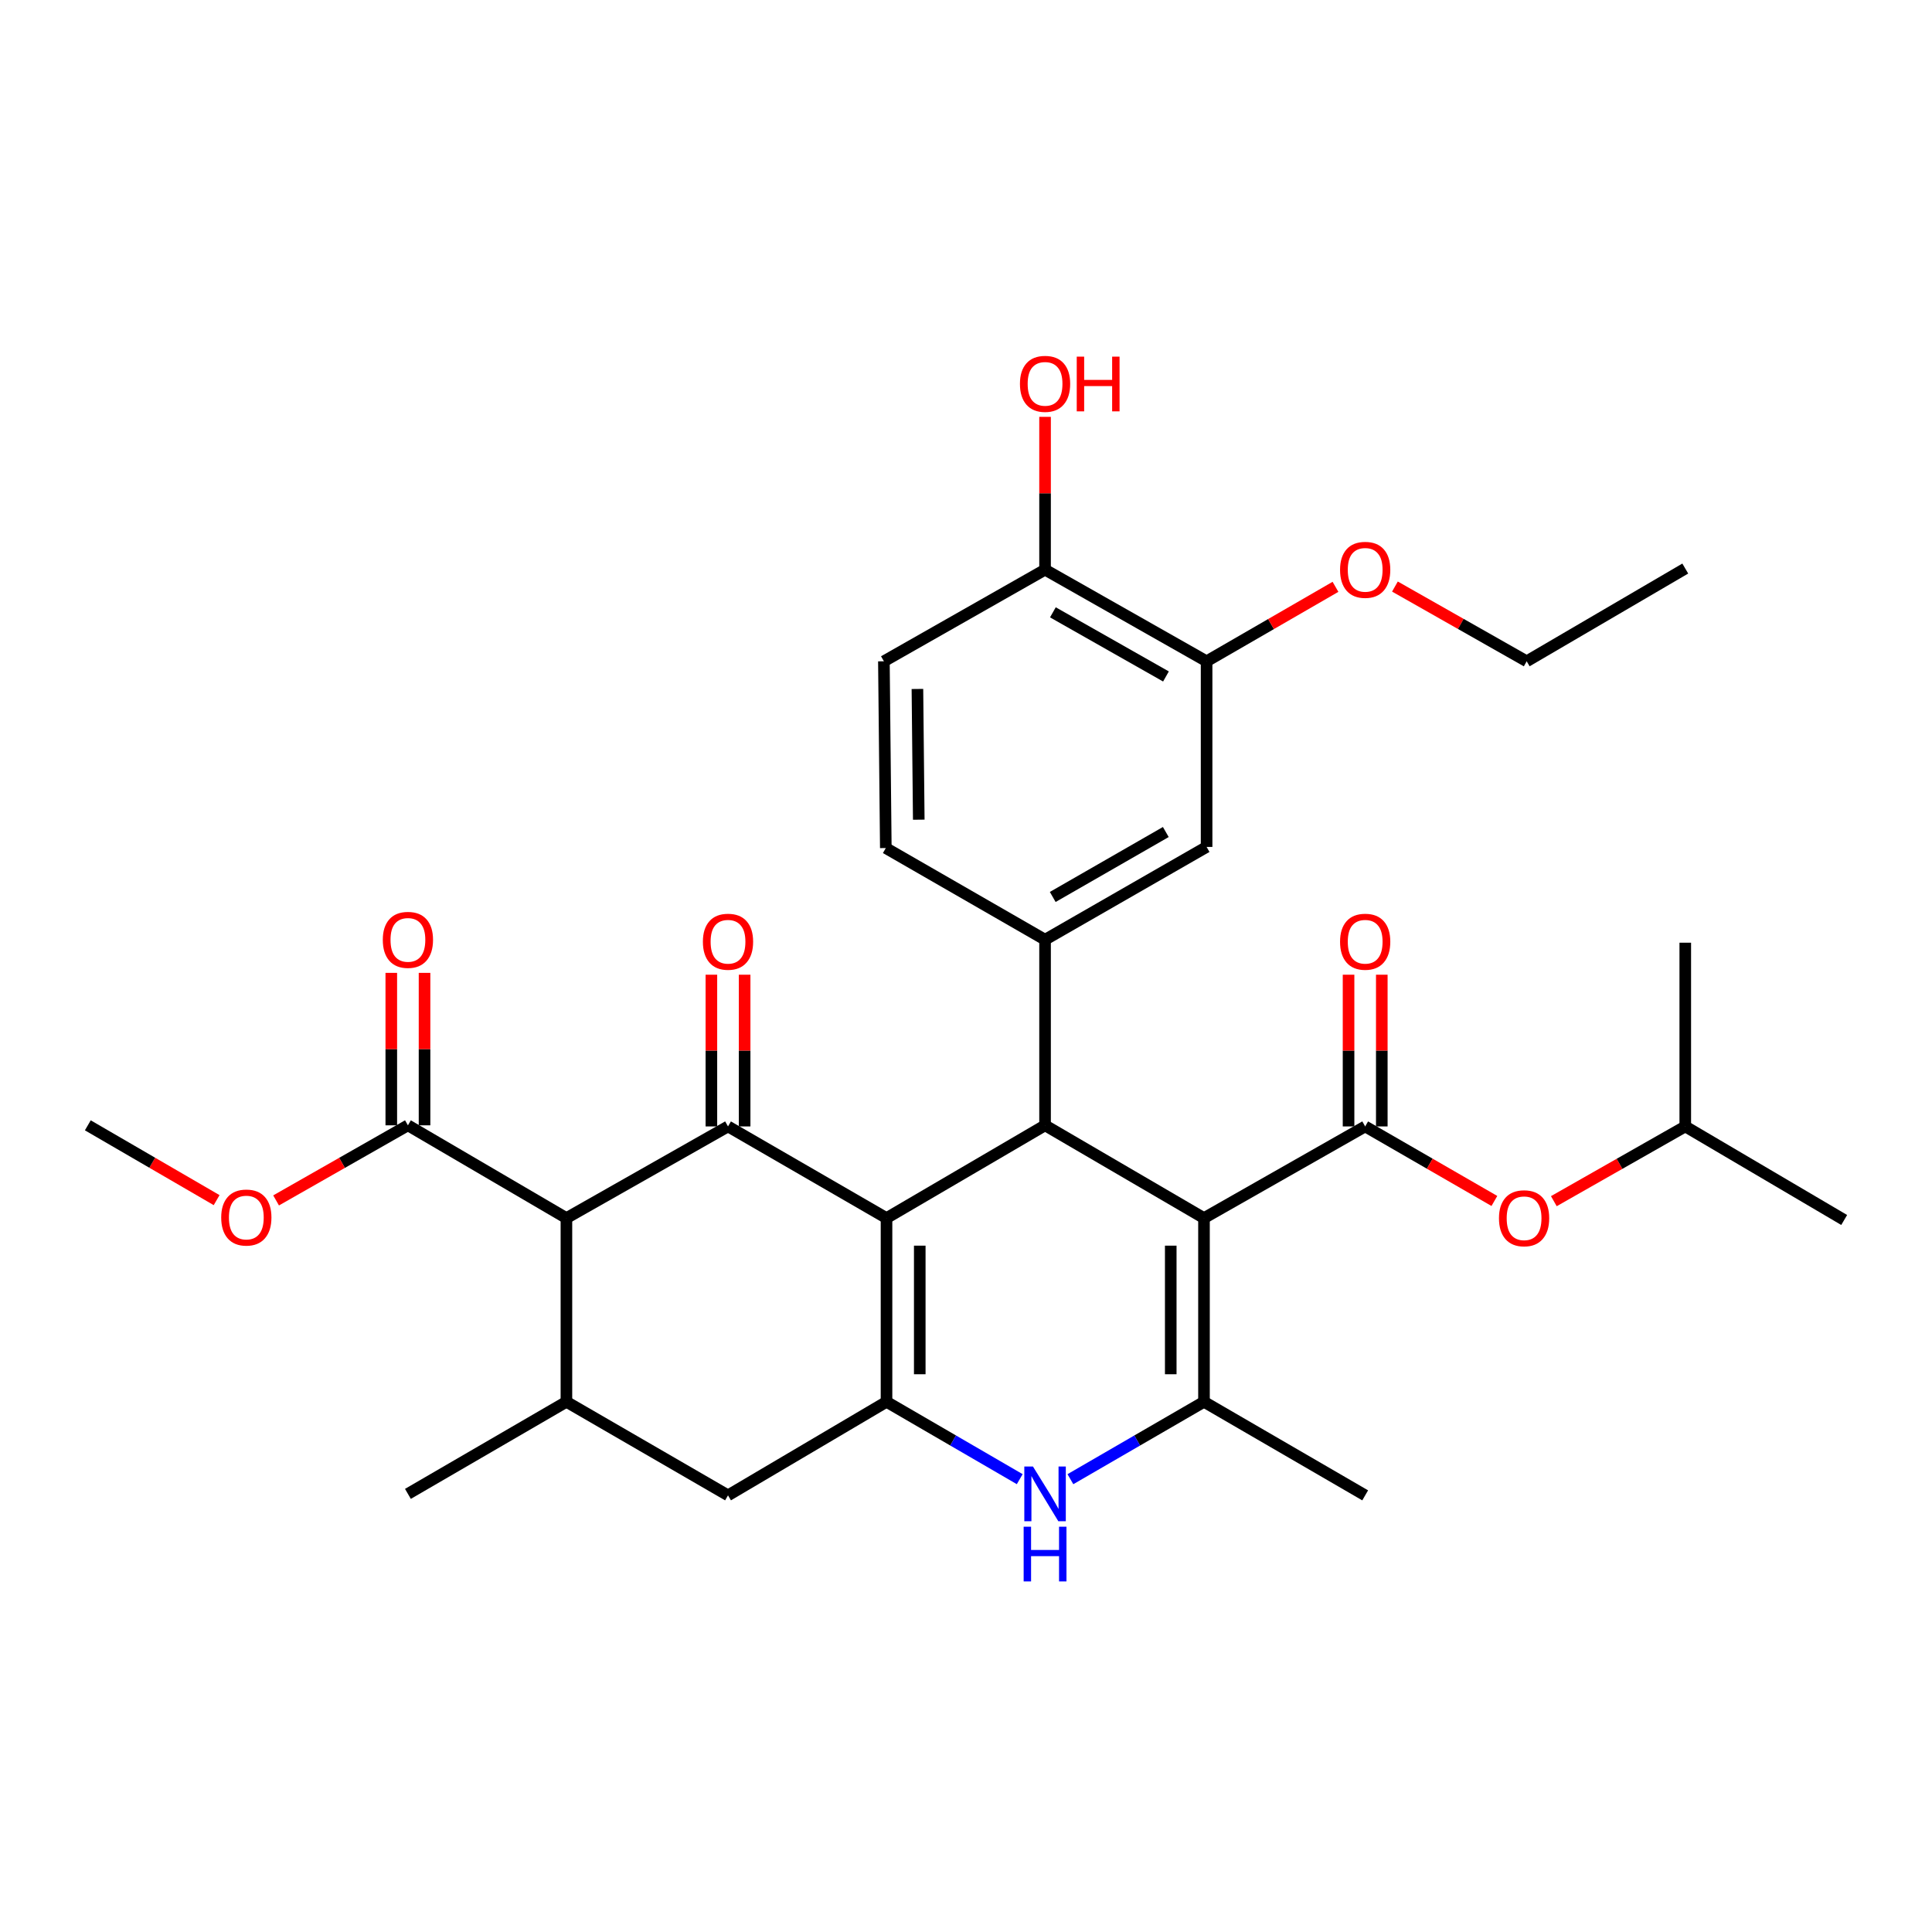<?xml version='1.0' encoding='iso-8859-1'?>
<svg version='1.1' baseProfile='full'
              xmlns='http://www.w3.org/2000/svg'
                      xmlns:rdkit='http://www.rdkit.org/xml'
                      xmlns:xlink='http://www.w3.org/1999/xlink'
                  xml:space='preserve'
width='1000px' height='1000px' viewBox='0 0 1000 1000'>
<!-- END OF HEADER -->
<rect style='opacity:1.0;fill:#FFFFFF;stroke:none' width='1000' height='1000' x='0' y='0'> </rect>
<path class='bond-1' d='M 458.859,630.488 L 540.921,582.465' style='fill:none;fill-rule:evenodd;stroke:#000000;stroke-width:6px;stroke-linecap:butt;stroke-linejoin:miter;stroke-opacity:1' />
<path class='bond-2' d='M 458.859,630.488 L 376.817,583.039' style='fill:none;fill-rule:evenodd;stroke:#000000;stroke-width:6px;stroke-linecap:butt;stroke-linejoin:miter;stroke-opacity:1' />
<path class='bond-3' d='M 458.859,630.488 L 458.859,725.569' style='fill:none;fill-rule:evenodd;stroke:#000000;stroke-width:6px;stroke-linecap:butt;stroke-linejoin:miter;stroke-opacity:1' />
<path class='bond-3' d='M 476.065,644.75 L 476.065,711.307' style='fill:none;fill-rule:evenodd;stroke:#000000;stroke-width:6px;stroke-linecap:butt;stroke-linejoin:miter;stroke-opacity:1' />
<path class='bond-0' d='M 623.183,630.488 L 540.921,582.465' style='fill:none;fill-rule:evenodd;stroke:#000000;stroke-width:6px;stroke-linecap:butt;stroke-linejoin:miter;stroke-opacity:1' />
<path class='bond-5' d='M 623.183,630.488 L 706.612,583.039' style='fill:none;fill-rule:evenodd;stroke:#000000;stroke-width:6px;stroke-linecap:butt;stroke-linejoin:miter;stroke-opacity:1' />
<path class='bond-33' d='M 623.183,630.488 L 623.183,725.569' style='fill:none;fill-rule:evenodd;stroke:#000000;stroke-width:6px;stroke-linecap:butt;stroke-linejoin:miter;stroke-opacity:1' />
<path class='bond-33' d='M 605.977,644.75 L 605.977,711.307' style='fill:none;fill-rule:evenodd;stroke:#000000;stroke-width:6px;stroke-linecap:butt;stroke-linejoin:miter;stroke-opacity:1' />
<path class='bond-8' d='M 540.921,582.465 L 540.921,486.391' style='fill:none;fill-rule:evenodd;stroke:#000000;stroke-width:6px;stroke-linecap:butt;stroke-linejoin:miter;stroke-opacity:1' />
<path class='bond-6' d='M 376.817,583.039 L 293.178,630.488' style='fill:none;fill-rule:evenodd;stroke:#000000;stroke-width:6px;stroke-linecap:butt;stroke-linejoin:miter;stroke-opacity:1' />
<path class='bond-15' d='M 385.42,583.039 L 385.42,543.773' style='fill:none;fill-rule:evenodd;stroke:#000000;stroke-width:6px;stroke-linecap:butt;stroke-linejoin:miter;stroke-opacity:1' />
<path class='bond-15' d='M 385.42,543.773 L 385.42,504.508' style='fill:none;fill-rule:evenodd;stroke:#FF0000;stroke-width:6px;stroke-linecap:butt;stroke-linejoin:miter;stroke-opacity:1' />
<path class='bond-15' d='M 368.214,583.039 L 368.214,543.773' style='fill:none;fill-rule:evenodd;stroke:#000000;stroke-width:6px;stroke-linecap:butt;stroke-linejoin:miter;stroke-opacity:1' />
<path class='bond-15' d='M 368.214,543.773 L 368.214,504.508' style='fill:none;fill-rule:evenodd;stroke:#FF0000;stroke-width:6px;stroke-linecap:butt;stroke-linejoin:miter;stroke-opacity:1' />
<path class='bond-7' d='M 458.859,725.569 L 493.334,745.591' style='fill:none;fill-rule:evenodd;stroke:#000000;stroke-width:6px;stroke-linecap:butt;stroke-linejoin:miter;stroke-opacity:1' />
<path class='bond-7' d='M 493.334,745.591 L 527.808,765.613' style='fill:none;fill-rule:evenodd;stroke:#0000FF;stroke-width:6px;stroke-linecap:butt;stroke-linejoin:miter;stroke-opacity:1' />
<path class='bond-11' d='M 458.859,725.569 L 376.817,773.993' style='fill:none;fill-rule:evenodd;stroke:#000000;stroke-width:6px;stroke-linecap:butt;stroke-linejoin:miter;stroke-opacity:1' />
<path class='bond-4' d='M 623.183,725.569 L 588.61,745.599' style='fill:none;fill-rule:evenodd;stroke:#000000;stroke-width:6px;stroke-linecap:butt;stroke-linejoin:miter;stroke-opacity:1' />
<path class='bond-4' d='M 588.61,745.599 L 554.038,765.629' style='fill:none;fill-rule:evenodd;stroke:#0000FF;stroke-width:6px;stroke-linecap:butt;stroke-linejoin:miter;stroke-opacity:1' />
<path class='bond-22' d='M 623.183,725.569 L 706.612,773.993' style='fill:none;fill-rule:evenodd;stroke:#000000;stroke-width:6px;stroke-linecap:butt;stroke-linejoin:miter;stroke-opacity:1' />
<path class='bond-13' d='M 706.612,583.039 L 740.051,602.329' style='fill:none;fill-rule:evenodd;stroke:#000000;stroke-width:6px;stroke-linecap:butt;stroke-linejoin:miter;stroke-opacity:1' />
<path class='bond-13' d='M 740.051,602.329 L 773.49,621.619' style='fill:none;fill-rule:evenodd;stroke:#FF0000;stroke-width:6px;stroke-linecap:butt;stroke-linejoin:miter;stroke-opacity:1' />
<path class='bond-16' d='M 715.214,583.039 L 715.214,543.773' style='fill:none;fill-rule:evenodd;stroke:#000000;stroke-width:6px;stroke-linecap:butt;stroke-linejoin:miter;stroke-opacity:1' />
<path class='bond-16' d='M 715.214,543.773 L 715.214,504.508' style='fill:none;fill-rule:evenodd;stroke:#FF0000;stroke-width:6px;stroke-linecap:butt;stroke-linejoin:miter;stroke-opacity:1' />
<path class='bond-16' d='M 698.009,583.039 L 698.009,543.773' style='fill:none;fill-rule:evenodd;stroke:#000000;stroke-width:6px;stroke-linecap:butt;stroke-linejoin:miter;stroke-opacity:1' />
<path class='bond-16' d='M 698.009,543.773 L 698.009,504.508' style='fill:none;fill-rule:evenodd;stroke:#FF0000;stroke-width:6px;stroke-linecap:butt;stroke-linejoin:miter;stroke-opacity:1' />
<path class='bond-10' d='M 293.178,630.488 L 211.136,582.465' style='fill:none;fill-rule:evenodd;stroke:#000000;stroke-width:6px;stroke-linecap:butt;stroke-linejoin:miter;stroke-opacity:1' />
<path class='bond-32' d='M 293.178,630.488 L 293.178,725.569' style='fill:none;fill-rule:evenodd;stroke:#000000;stroke-width:6px;stroke-linecap:butt;stroke-linejoin:miter;stroke-opacity:1' />
<path class='bond-12' d='M 540.921,486.391 L 624.531,438.368' style='fill:none;fill-rule:evenodd;stroke:#000000;stroke-width:6px;stroke-linecap:butt;stroke-linejoin:miter;stroke-opacity:1' />
<path class='bond-12' d='M 544.893,464.267 L 603.42,430.651' style='fill:none;fill-rule:evenodd;stroke:#000000;stroke-width:6px;stroke-linecap:butt;stroke-linejoin:miter;stroke-opacity:1' />
<path class='bond-17' d='M 540.921,486.391 L 458.496,438.951' style='fill:none;fill-rule:evenodd;stroke:#000000;stroke-width:6px;stroke-linecap:butt;stroke-linejoin:miter;stroke-opacity:1' />
<path class='bond-9' d='M 293.178,725.569 L 376.817,773.993' style='fill:none;fill-rule:evenodd;stroke:#000000;stroke-width:6px;stroke-linecap:butt;stroke-linejoin:miter;stroke-opacity:1' />
<path class='bond-25' d='M 293.178,725.569 L 211.136,773.229' style='fill:none;fill-rule:evenodd;stroke:#000000;stroke-width:6px;stroke-linecap:butt;stroke-linejoin:miter;stroke-opacity:1' />
<path class='bond-19' d='M 219.739,582.465 L 219.739,543.009' style='fill:none;fill-rule:evenodd;stroke:#000000;stroke-width:6px;stroke-linecap:butt;stroke-linejoin:miter;stroke-opacity:1' />
<path class='bond-19' d='M 219.739,543.009 L 219.739,503.553' style='fill:none;fill-rule:evenodd;stroke:#FF0000;stroke-width:6px;stroke-linecap:butt;stroke-linejoin:miter;stroke-opacity:1' />
<path class='bond-19' d='M 202.533,582.465 L 202.533,543.009' style='fill:none;fill-rule:evenodd;stroke:#000000;stroke-width:6px;stroke-linecap:butt;stroke-linejoin:miter;stroke-opacity:1' />
<path class='bond-19' d='M 202.533,543.009 L 202.533,503.553' style='fill:none;fill-rule:evenodd;stroke:#FF0000;stroke-width:6px;stroke-linecap:butt;stroke-linejoin:miter;stroke-opacity:1' />
<path class='bond-21' d='M 211.136,582.465 L 177.02,601.902' style='fill:none;fill-rule:evenodd;stroke:#000000;stroke-width:6px;stroke-linecap:butt;stroke-linejoin:miter;stroke-opacity:1' />
<path class='bond-21' d='M 177.02,601.902 L 142.903,621.338' style='fill:none;fill-rule:evenodd;stroke:#FF0000;stroke-width:6px;stroke-linecap:butt;stroke-linejoin:miter;stroke-opacity:1' />
<path class='bond-14' d='M 624.531,438.368 L 624.531,342.284' style='fill:none;fill-rule:evenodd;stroke:#000000;stroke-width:6px;stroke-linecap:butt;stroke-linejoin:miter;stroke-opacity:1' />
<path class='bond-26' d='M 804.264,621.73 L 838.278,602.384' style='fill:none;fill-rule:evenodd;stroke:#FF0000;stroke-width:6px;stroke-linecap:butt;stroke-linejoin:miter;stroke-opacity:1' />
<path class='bond-26' d='M 838.278,602.384 L 872.293,583.039' style='fill:none;fill-rule:evenodd;stroke:#000000;stroke-width:6px;stroke-linecap:butt;stroke-linejoin:miter;stroke-opacity:1' />
<path class='bond-23' d='M 624.531,342.284 L 657.886,323.013' style='fill:none;fill-rule:evenodd;stroke:#000000;stroke-width:6px;stroke-linecap:butt;stroke-linejoin:miter;stroke-opacity:1' />
<path class='bond-23' d='M 657.886,323.013 L 691.242,303.742' style='fill:none;fill-rule:evenodd;stroke:#FF0000;stroke-width:6px;stroke-linecap:butt;stroke-linejoin:miter;stroke-opacity:1' />
<path class='bond-34' d='M 624.531,342.284 L 540.921,294.863' style='fill:none;fill-rule:evenodd;stroke:#000000;stroke-width:6px;stroke-linecap:butt;stroke-linejoin:miter;stroke-opacity:1' />
<path class='bond-34' d='M 603.501,350.137 L 544.974,316.942' style='fill:none;fill-rule:evenodd;stroke:#000000;stroke-width:6px;stroke-linecap:butt;stroke-linejoin:miter;stroke-opacity:1' />
<path class='bond-20' d='M 458.496,438.951 L 457.502,342.284' style='fill:none;fill-rule:evenodd;stroke:#000000;stroke-width:6px;stroke-linecap:butt;stroke-linejoin:miter;stroke-opacity:1' />
<path class='bond-20' d='M 475.552,424.274 L 474.856,356.607' style='fill:none;fill-rule:evenodd;stroke:#000000;stroke-width:6px;stroke-linecap:butt;stroke-linejoin:miter;stroke-opacity:1' />
<path class='bond-18' d='M 540.921,294.863 L 457.502,342.284' style='fill:none;fill-rule:evenodd;stroke:#000000;stroke-width:6px;stroke-linecap:butt;stroke-linejoin:miter;stroke-opacity:1' />
<path class='bond-24' d='M 540.921,294.863 L 540.921,255.313' style='fill:none;fill-rule:evenodd;stroke:#000000;stroke-width:6px;stroke-linecap:butt;stroke-linejoin:miter;stroke-opacity:1' />
<path class='bond-24' d='M 540.921,255.313 L 540.921,215.764' style='fill:none;fill-rule:evenodd;stroke:#FF0000;stroke-width:6px;stroke-linecap:butt;stroke-linejoin:miter;stroke-opacity:1' />
<path class='bond-28' d='M 112.125,621.187 L 78.79,601.826' style='fill:none;fill-rule:evenodd;stroke:#FF0000;stroke-width:6px;stroke-linecap:butt;stroke-linejoin:miter;stroke-opacity:1' />
<path class='bond-28' d='M 78.79,601.826 L 45.455,582.465' style='fill:none;fill-rule:evenodd;stroke:#000000;stroke-width:6px;stroke-linecap:butt;stroke-linejoin:miter;stroke-opacity:1' />
<path class='bond-27' d='M 722.014,303.6 L 756.113,322.942' style='fill:none;fill-rule:evenodd;stroke:#FF0000;stroke-width:6px;stroke-linecap:butt;stroke-linejoin:miter;stroke-opacity:1' />
<path class='bond-27' d='M 756.113,322.942 L 790.212,342.284' style='fill:none;fill-rule:evenodd;stroke:#000000;stroke-width:6px;stroke-linecap:butt;stroke-linejoin:miter;stroke-opacity:1' />
<path class='bond-29' d='M 872.293,583.039 L 954.545,631.463' style='fill:none;fill-rule:evenodd;stroke:#000000;stroke-width:6px;stroke-linecap:butt;stroke-linejoin:miter;stroke-opacity:1' />
<path class='bond-30' d='M 872.293,583.039 L 872.293,487.939' style='fill:none;fill-rule:evenodd;stroke:#000000;stroke-width:6px;stroke-linecap:butt;stroke-linejoin:miter;stroke-opacity:1' />
<path class='bond-31' d='M 790.212,342.284 L 872.293,294.28' style='fill:none;fill-rule:evenodd;stroke:#000000;stroke-width:6px;stroke-linecap:butt;stroke-linejoin:miter;stroke-opacity:1' />
<path  class='atom-8' d='M 534.661 759.069
L 543.941 774.069
Q 544.861 775.549, 546.341 778.229
Q 547.821 780.909, 547.901 781.069
L 547.901 759.069
L 551.661 759.069
L 551.661 787.389
L 547.781 787.389
L 537.821 770.989
Q 536.661 769.069, 535.421 766.869
Q 534.221 764.669, 533.861 763.989
L 533.861 787.389
L 530.181 787.389
L 530.181 759.069
L 534.661 759.069
' fill='#0000FF'/>
<path  class='atom-8' d='M 529.841 790.221
L 533.681 790.221
L 533.681 802.261
L 548.161 802.261
L 548.161 790.221
L 552.001 790.221
L 552.001 818.541
L 548.161 818.541
L 548.161 805.461
L 533.681 805.461
L 533.681 818.541
L 529.841 818.541
L 529.841 790.221
' fill='#0000FF'/>
<path  class='atom-14' d='M 775.864 630.568
Q 775.864 623.768, 779.224 619.968
Q 782.584 616.168, 788.864 616.168
Q 795.144 616.168, 798.504 619.968
Q 801.864 623.768, 801.864 630.568
Q 801.864 637.448, 798.464 641.368
Q 795.064 645.248, 788.864 645.248
Q 782.624 645.248, 779.224 641.368
Q 775.864 637.488, 775.864 630.568
M 788.864 642.048
Q 793.184 642.048, 795.504 639.168
Q 797.864 636.248, 797.864 630.568
Q 797.864 625.008, 795.504 622.208
Q 793.184 619.368, 788.864 619.368
Q 784.544 619.368, 782.184 622.168
Q 779.864 624.968, 779.864 630.568
Q 779.864 636.288, 782.184 639.168
Q 784.544 642.048, 788.864 642.048
' fill='#FF0000'/>
<path  class='atom-16' d='M 363.817 487.436
Q 363.817 480.636, 367.177 476.836
Q 370.537 473.036, 376.817 473.036
Q 383.097 473.036, 386.457 476.836
Q 389.817 480.636, 389.817 487.436
Q 389.817 494.316, 386.417 498.236
Q 383.017 502.116, 376.817 502.116
Q 370.577 502.116, 367.177 498.236
Q 363.817 494.356, 363.817 487.436
M 376.817 498.916
Q 381.137 498.916, 383.457 496.036
Q 385.817 493.116, 385.817 487.436
Q 385.817 481.876, 383.457 479.076
Q 381.137 476.236, 376.817 476.236
Q 372.497 476.236, 370.137 479.036
Q 367.817 481.836, 367.817 487.436
Q 367.817 493.156, 370.137 496.036
Q 372.497 498.916, 376.817 498.916
' fill='#FF0000'/>
<path  class='atom-17' d='M 693.612 487.436
Q 693.612 480.636, 696.972 476.836
Q 700.332 473.036, 706.612 473.036
Q 712.892 473.036, 716.252 476.836
Q 719.612 480.636, 719.612 487.436
Q 719.612 494.316, 716.212 498.236
Q 712.812 502.116, 706.612 502.116
Q 700.372 502.116, 696.972 498.236
Q 693.612 494.356, 693.612 487.436
M 706.612 498.916
Q 710.932 498.916, 713.252 496.036
Q 715.612 493.116, 715.612 487.436
Q 715.612 481.876, 713.252 479.076
Q 710.932 476.236, 706.612 476.236
Q 702.292 476.236, 699.932 479.036
Q 697.612 481.836, 697.612 487.436
Q 697.612 493.156, 699.932 496.036
Q 702.292 498.916, 706.612 498.916
' fill='#FF0000'/>
<path  class='atom-20' d='M 198.136 486.471
Q 198.136 479.671, 201.496 475.871
Q 204.856 472.071, 211.136 472.071
Q 217.416 472.071, 220.776 475.871
Q 224.136 479.671, 224.136 486.471
Q 224.136 493.351, 220.736 497.271
Q 217.336 501.151, 211.136 501.151
Q 204.896 501.151, 201.496 497.271
Q 198.136 493.391, 198.136 486.471
M 211.136 497.951
Q 215.456 497.951, 217.776 495.071
Q 220.136 492.151, 220.136 486.471
Q 220.136 480.911, 217.776 478.111
Q 215.456 475.271, 211.136 475.271
Q 206.816 475.271, 204.456 478.071
Q 202.136 480.871, 202.136 486.471
Q 202.136 492.191, 204.456 495.071
Q 206.816 497.951, 211.136 497.951
' fill='#FF0000'/>
<path  class='atom-22' d='M 114.497 630.195
Q 114.497 623.395, 117.857 619.595
Q 121.217 615.795, 127.497 615.795
Q 133.777 615.795, 137.137 619.595
Q 140.497 623.395, 140.497 630.195
Q 140.497 637.075, 137.097 640.995
Q 133.697 644.875, 127.497 644.875
Q 121.257 644.875, 117.857 640.995
Q 114.497 637.115, 114.497 630.195
M 127.497 641.675
Q 131.817 641.675, 134.137 638.795
Q 136.497 635.875, 136.497 630.195
Q 136.497 624.635, 134.137 621.835
Q 131.817 618.995, 127.497 618.995
Q 123.177 618.995, 120.817 621.795
Q 118.497 624.595, 118.497 630.195
Q 118.497 635.915, 120.817 638.795
Q 123.177 641.675, 127.497 641.675
' fill='#FF0000'/>
<path  class='atom-24' d='M 693.612 294.943
Q 693.612 288.143, 696.972 284.343
Q 700.332 280.543, 706.612 280.543
Q 712.892 280.543, 716.252 284.343
Q 719.612 288.143, 719.612 294.943
Q 719.612 301.823, 716.212 305.743
Q 712.812 309.623, 706.612 309.623
Q 700.372 309.623, 696.972 305.743
Q 693.612 301.863, 693.612 294.943
M 706.612 306.423
Q 710.932 306.423, 713.252 303.543
Q 715.612 300.623, 715.612 294.943
Q 715.612 289.383, 713.252 286.583
Q 710.932 283.743, 706.612 283.743
Q 702.292 283.743, 699.932 286.543
Q 697.612 289.343, 697.612 294.943
Q 697.612 300.663, 699.932 303.543
Q 702.292 306.423, 706.612 306.423
' fill='#FF0000'/>
<path  class='atom-25' d='M 527.921 198.677
Q 527.921 191.877, 531.281 188.077
Q 534.641 184.277, 540.921 184.277
Q 547.201 184.277, 550.561 188.077
Q 553.921 191.877, 553.921 198.677
Q 553.921 205.557, 550.521 209.477
Q 547.121 213.357, 540.921 213.357
Q 534.681 213.357, 531.281 209.477
Q 527.921 205.597, 527.921 198.677
M 540.921 210.157
Q 545.241 210.157, 547.561 207.277
Q 549.921 204.357, 549.921 198.677
Q 549.921 193.117, 547.561 190.317
Q 545.241 187.477, 540.921 187.477
Q 536.601 187.477, 534.241 190.277
Q 531.921 193.077, 531.921 198.677
Q 531.921 204.397, 534.241 207.277
Q 536.601 210.157, 540.921 210.157
' fill='#FF0000'/>
<path  class='atom-25' d='M 557.321 184.597
L 561.161 184.597
L 561.161 196.637
L 575.641 196.637
L 575.641 184.597
L 579.481 184.597
L 579.481 212.917
L 575.641 212.917
L 575.641 199.837
L 561.161 199.837
L 561.161 212.917
L 557.321 212.917
L 557.321 184.597
' fill='#FF0000'/>
</svg>
